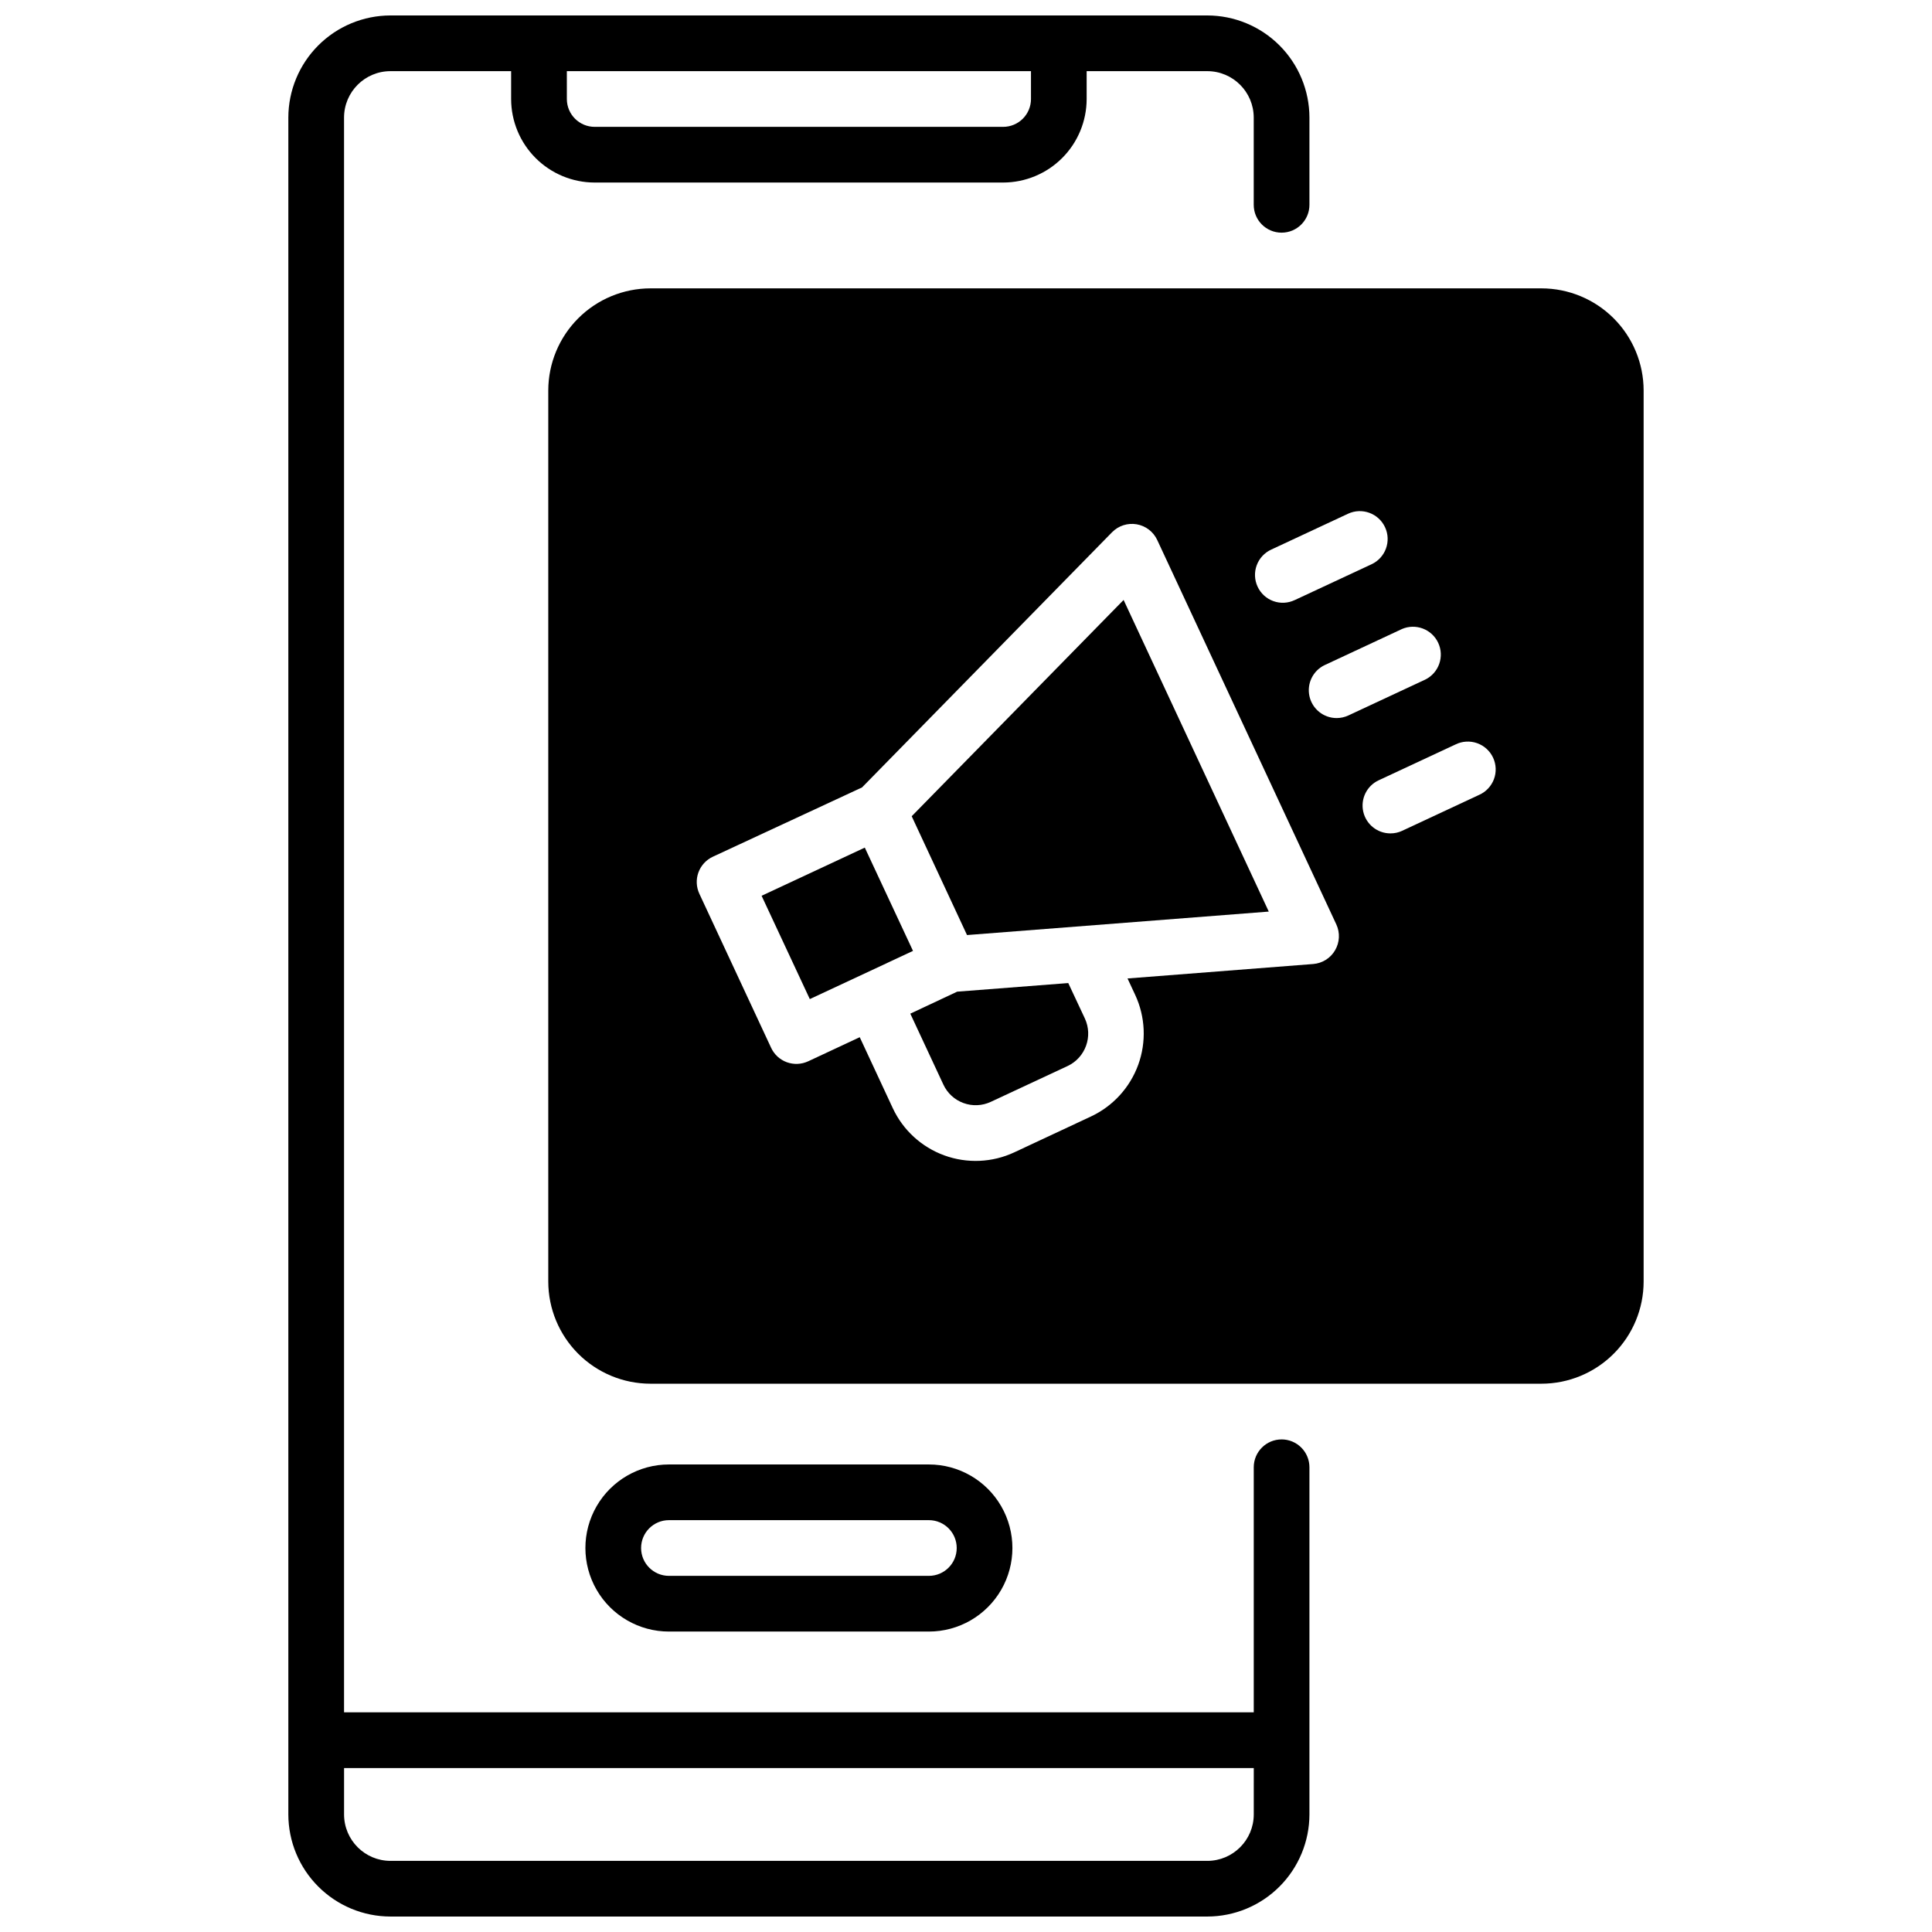 <?xml version="1.0" encoding="UTF-8"?>
<!-- Uploaded to: SVG Repo, www.svgrepo.com, Generator: SVG Repo Mixer Tools -->
<svg width="800px" height="800px" version="1.1" viewBox="144 144 512 512" xmlns="http://www.w3.org/2000/svg">
 <defs>
  <clipPath id="a">
   <path d="m220 148.09h272v503.81h-272z"/>
  </clipPath>
 </defs>
 <g clip-path="url(#a)">
  <path d="m483.64 525.46c-4.078 0-7.383 3.305-7.383 7.383v64.945l-241.08-0.004v-422.63c0.008-6.789 5.508-12.289 12.297-12.297h31.98v7.379c0.008 5.871 2.34 11.5 6.492 15.648 4.148 4.152 9.777 6.484 15.648 6.492h108.24c5.867-0.008 11.496-2.34 15.648-6.492 4.152-4.148 6.484-9.777 6.492-15.648v-7.379h31.977c6.789 0.008 12.289 5.508 12.301 12.297v23.125c0 4.078 3.305 7.379 7.383 7.379 4.074 0 7.379-3.301 7.379-7.379v-23.125c-0.012-7.172-2.867-14.051-7.938-19.121-5.074-5.074-11.949-7.926-19.125-7.938h-216.48c-7.172 0.012-14.051 2.863-19.121 7.938-5.074 5.07-7.926 11.949-7.938 19.121v449.69c0.012 7.172 2.863 14.051 7.938 19.121 5.07 5.074 11.949 7.93 19.121 7.938h216.48c7.176-0.008 14.051-2.863 19.125-7.938 5.07-5.07 7.926-11.949 7.938-19.121v-92.004c0-1.957-0.777-3.836-2.164-5.219-1.383-1.383-3.258-2.164-5.215-2.164zm-189.42-362.6h123v7.379c0 1.957-0.777 3.832-2.16 5.219-1.387 1.383-3.262 2.16-5.219 2.16h-108.24c-4.074 0-7.379-3.305-7.379-7.379zm182.04 461.99c-0.012 6.789-5.512 12.289-12.301 12.301h-216.48c-6.789-0.012-12.289-5.512-12.297-12.301v-12.301h241.08z"/>
 </g>
 <path d="m390.16 576.38c7.91 0 15.219-4.223 19.172-11.07 3.957-6.852 3.957-15.293 0-22.141-3.953-6.852-11.262-11.07-19.172-11.07h-68.883c-7.91 0-15.219 4.219-19.172 11.07-3.957 6.848-3.957 15.289 0 22.141 3.953 6.848 11.262 11.07 19.172 11.07zm-76.262-22.141c0-4.078 3.305-7.383 7.379-7.383h68.883c4.074 0 7.379 3.305 7.379 7.383 0 4.074-3.305 7.379-7.379 7.379h-68.883c-4.074 0-7.379-3.305-7.379-7.379z"/>
 <path d="m385.61 360.31 14.66 31.488 79.969-6.219-38.473-82.586z"/>
 <path d="m427.1 404.52-29.441 2.281-12.418 5.828 8.758 18.785c1.055 2.281 2.973 4.047 5.336 4.906 2.359 0.863 4.965 0.746 7.238-0.32l20.359-9.496c4.734-2.234 6.769-7.871 4.559-12.613z"/>
 <path d="m345.83 381.39 27.348-12.766 12.777 27.375-27.348 12.766z"/>
 <path d="m552.52 220.42h-236.16c-7.176 0.012-14.051 2.863-19.125 7.938-5.07 5.07-7.926 11.949-7.938 19.121v236.16c0.012 7.172 2.867 14.047 7.938 19.121 5.074 5.074 11.949 7.926 19.125 7.938h236.16c7.172-0.012 14.051-2.863 19.121-7.938 5.074-5.074 7.93-11.949 7.938-19.121v-236.16c-0.008-7.172-2.863-14.051-7.938-19.121-5.07-5.074-11.949-7.926-19.121-7.938zm-71.645 69.234 20.359-9.504c3.695-1.727 8.09-0.129 9.812 3.566 1.727 3.695 0.129 8.09-3.566 9.816l-20.367 9.496v-0.004c-1.777 0.848-3.816 0.949-5.664 0.277-1.852-0.668-3.356-2.051-4.176-3.836-0.828-1.781-0.91-3.812-0.234-5.656 0.676-1.84 2.055-3.336 3.836-4.156zm16.934 106.18c-1.219 2.094-3.391 3.453-5.805 3.641l-49.199 3.828 2.035 4.359c2.707 5.828 2.992 12.492 0.797 18.527-2.199 6.039-6.699 10.961-12.516 13.688l-20.332 9.508c-5.824 2.719-12.492 3.008-18.531 0.809-6.043-2.199-10.961-6.711-13.672-12.539l-8.746-18.785-13.668 6.387h-0.004c-1.777 0.824-3.805 0.914-5.648 0.246-1.852-0.676-3.359-2.062-4.18-3.856l-18.992-40.766v-0.004c-0.836-1.777-0.934-3.816-0.262-5.664 0.672-1.844 2.051-3.348 3.832-4.176l39.527-18.359 66.262-67.629 0.004-0.004c1.695-1.727 4.133-2.512 6.519-2.102 2.387 0.41 4.422 1.965 5.445 4.16l47.469 101.89v-0.004c1.016 2.199 0.891 4.754-0.336 6.84zm0.434-61.539c-3.465 0.008-6.469-2.394-7.223-5.777-0.75-3.383 0.953-6.832 4.094-8.293l20.367-9.504v-0.004c3.672-1.609 7.961 0.004 9.656 3.637 1.695 3.637 0.18 7.961-3.418 9.738l-20.367 9.504c-0.973 0.457-2.035 0.695-3.109 0.699zm37.719 20.367-20.359 9.504-0.004 0.004c-0.977 0.457-2.039 0.691-3.117 0.688-3.465 0.004-6.461-2.402-7.211-5.781-0.75-3.383 0.953-6.828 4.09-8.289l20.359-9.496c1.781-0.879 3.844-1.008 5.715-0.348 1.875 0.656 3.406 2.043 4.246 3.844 0.84 1.801 0.918 3.863 0.219 5.723-0.703 1.855-2.121 3.356-3.941 4.152z"/>
</svg>